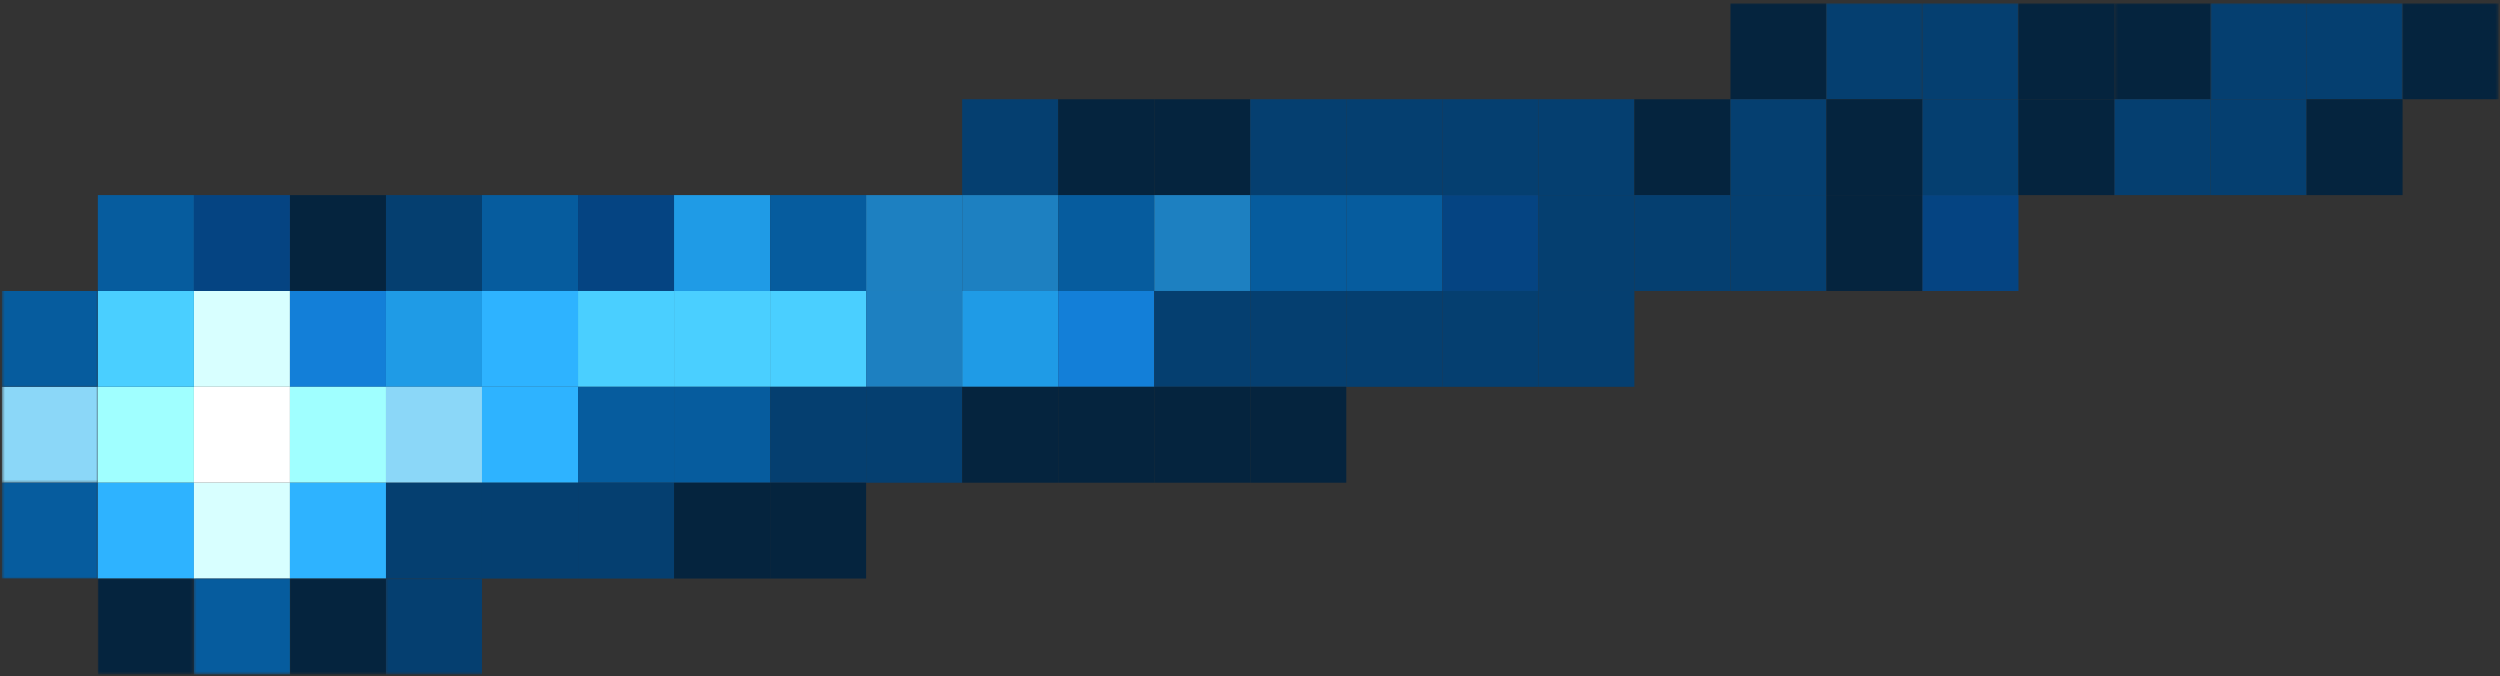 <?xml version="1.0" encoding="UTF-8"?> <svg xmlns="http://www.w3.org/2000/svg" width="769" height="208" viewBox="0 0 769 208" fill="none"><rect x="0" y="0" width="769" height="208" fill="#333333" stroke="none"/> <mask id="mask0_9_1553" style="mask-type:luminance" maskUnits="userSpaceOnUse" x="531" y="0" width="32" height="32"> <path d="M531.667 0.714H562.333V31.333H531.667V0.714Z" fill="white"></path> </mask> <g mask="url(#mask0_9_1553)"> <path d="M532.276 30.531H561.807V1.037H532.276V30.531Z" fill="#05243E"></path> </g> <mask id="mask1_9_1553" style="mask-type:luminance" maskUnits="userSpaceOnUse" x="561" y="0" width="31" height="32"> <path d="M561 0.714H591.667V31.333H561V0.714Z" fill="white"></path> </mask> <g mask="url(#mask1_9_1553)"> <path d="M561.807 30.531H591.344V1.037H561.807V30.531Z" fill="#053F70"></path> </g> <mask id="mask2_9_1553" style="mask-type:luminance" maskUnits="userSpaceOnUse" x="590" y="0" width="31" height="32"> <path d="M590.333 0.714H621V31.333H590.333V0.714Z" fill="white"></path> </mask> <g mask="url(#mask2_9_1553)"> <path d="M591.344 30.531H620.88V1.037H591.344V30.531Z" fill="#053F70"></path> </g> <mask id="mask3_9_1553" style="mask-type:luminance" maskUnits="userSpaceOnUse" x="619" y="0" width="33" height="32"> <path d="M619.667 0.714H651.667V31.333H619.667V0.714Z" fill="white"></path> </mask> <g mask="url(#mask3_9_1553)"> <path d="M620.88 30.531H650.427V1.037H620.88V30.531Z" fill="#05243E"></path> </g> <mask id="mask4_9_1553" style="mask-type:luminance" maskUnits="userSpaceOnUse" x="650" y="0" width="31" height="32"> <path d="M650.333 0.714H681V31.333H650.333V0.714Z" fill="white"></path> </mask> <g mask="url(#mask4_9_1553)"> <path d="M650.427 30.531H679.964V1.037H650.427V30.531Z" fill="#05243E"></path> </g> <mask id="mask5_9_1553" style="mask-type:luminance" maskUnits="userSpaceOnUse" x="679" y="0" width="32" height="32"> <path d="M679.667 0.714H710.333V31.333H679.667V0.714Z" fill="white"></path> </mask> <g mask="url(#mask5_9_1553)"> <path d="M679.964 30.531H709.49V1.037H679.964V30.531Z" fill="#053F70"></path> </g> <mask id="mask6_9_1553" style="mask-type:luminance" maskUnits="userSpaceOnUse" x="709" y="0" width="31" height="32"> <path d="M709 0.714H739.667V31.333H709V0.714Z" fill="white"></path> </mask> <g mask="url(#mask6_9_1553)"> <path d="M709.49 30.531H739.036V1.037H709.49V30.531Z" fill="#053F70"></path> </g> <mask id="mask7_9_1553" style="mask-type:luminance" maskUnits="userSpaceOnUse" x="738" y="0" width="31" height="32"> <path d="M738.333 0.714H768.573V31.333H738.333V0.714Z" fill="white"></path> </mask> <g mask="url(#mask7_9_1553)"> <path d="M739.036 30.531H768.573V1.037H739.036V30.531Z" fill="#05243E"></path> </g> <path d="M295.964 60.01H325.495V30.531H295.964V60.01Z" fill="#053F70"></path> <path d="M325.495 60.01H355.042V30.531H325.495V60.01Z" fill="#05243E"></path> <path d="M355.042 60.01H384.568V30.531H355.042V60.01Z" fill="#05243E"></path> <path d="M384.568 60.01H414.115V30.531H384.568V60.01Z" fill="#053F70"></path> <path d="M414.115 60.01H443.646V30.531H414.115V60.01Z" fill="#053F70"></path> <path d="M443.646 60.01H473.198V30.531H443.646V60.01Z" fill="#053F70"></path> <path d="M473.198 60.01H502.724V30.531H473.198V60.01Z" fill="#053F70"></path> <path d="M502.724 60.01H532.276V30.531H502.724V60.01Z" fill="#05243E"></path> <path d="M532.276 60.01H561.807V30.531H532.276V60.01Z" fill="#053F70"></path> <path d="M561.807 60.01H591.344V30.531H561.807V60.01Z" fill="#05243E"></path> <path d="M591.344 60.01H620.88V30.531H591.344V60.01Z" fill="#053F70"></path> <path d="M620.88 60.01H650.427V30.531H620.88V60.01Z" fill="#05243E"></path> <path d="M650.427 60.01H679.964V30.531H650.427V60.01Z" fill="#053F70"></path> <path d="M679.964 60.01H709.49V30.531H679.964V60.01Z" fill="#053F70"></path> <path d="M709.49 60.01H739.036V30.531H709.49V60.01Z" fill="#05243E"></path> <path d="M89.182 89.505H118.724V60.011H89.182V89.505Z" fill="#05243E"></path> <path d="M118.724 89.505H148.26V60.011H118.724V89.505Z" fill="#053F70"></path> <path d="M148.26 89.505H177.802V60.011H148.26V89.505Z" fill="#065C9E"></path> <path d="M177.802 89.505H207.339V60.011H177.802V89.505Z" fill="#054482"></path> <path d="M207.339 89.505H236.88V60.011H207.339V89.505Z" fill="#1F9BE6"></path> <path d="M236.88 89.505H266.417V60.011H236.88V89.505Z" fill="#065C9E"></path> <path d="M266.417 89.505H295.964V60.011H266.417V89.505Z" fill="#1D80C1"></path> <path d="M295.964 89.505H325.495V60.011H295.964V89.505Z" fill="#1D80C1"></path> <path d="M325.495 89.505H355.042V60.011H325.495V89.505Z" fill="#065C9E"></path> <path d="M355.042 89.505H384.568V60.011H355.042V89.505Z" fill="#1D80C1"></path> <path d="M384.568 89.505H414.115V60.011H384.568V89.505Z" fill="#065C9E"></path> <path d="M414.115 89.505H443.646V60.011H414.115V89.505Z" fill="#065C9E"></path> <path d="M443.646 89.505H473.198V60.011H443.646V89.505Z" fill="#054482"></path> <path d="M473.198 89.505H502.724V60.011H473.198V89.505Z" fill="#053F70"></path> <path d="M502.724 89.505H532.276V60.011H502.724V89.505Z" fill="#053F70"></path> <path d="M532.276 89.505H561.807V60.011H532.276V89.505Z" fill="#053F70"></path> <path d="M561.807 89.505H591.344V60.011H561.807V89.505Z" fill="#05243E"></path> <path d="M591.344 89.505H620.88V60.011H591.344V89.505Z" fill="#054482"></path> <path d="M59.651 118.984H89.182V89.505H59.651V118.984Z" fill="#D8FFFF"></path> <path d="M89.182 118.984H118.724V89.505H89.182V118.984Z" fill="#137FD8"></path> <path d="M118.724 118.984H148.26V89.505H118.724V118.984Z" fill="#1F9BE6"></path> <path d="M148.26 118.984H177.802V89.505H148.26V118.984Z" fill="#2EB3FF"></path> <path d="M177.802 118.984H207.339V89.505H177.802V118.984Z" fill="#4ACFFF"></path> <path d="M207.339 118.984H236.88V89.505H207.339V118.984Z" fill="#4ACFFF"></path> <path d="M236.88 118.984H266.417V89.505H236.88V118.984Z" fill="#4ACFFF"></path> <path d="M266.417 118.984H295.964V89.505H266.417V118.984Z" fill="#1D80C1"></path> <path d="M295.964 118.984H325.495V89.505H295.964V118.984Z" fill="#1F9BE6"></path> <path d="M325.495 118.984H355.042V89.505H325.495V118.984Z" fill="#137FD8"></path> <path d="M355.042 118.984H384.568V89.505H355.042V118.984Z" fill="#053F70"></path> <path d="M384.568 118.984H414.115V89.505H384.568V118.984Z" fill="#053F70"></path> <path d="M414.115 118.984H443.646V89.505H414.115V118.984Z" fill="#053F70"></path> <path d="M443.646 118.984H473.198V89.505H443.646V118.984Z" fill="#053F70"></path> <path d="M473.198 118.984H502.724V89.505H473.198V118.984Z" fill="#053F70"></path> <mask id="mask8_9_1553" style="mask-type:luminance" maskUnits="userSpaceOnUse" x="0" y="118" width="31" height="31"> <path d="M0.573 118H30.333V148.667H0.573V118Z" fill="white"></path> </mask> <g mask="url(#mask8_9_1553)"> <path d="M0.573 148.484H30.099V118.984H0.573V148.484Z" fill="#8BD7F8"></path> </g> <path d="M30.099 148.484H59.651V118.984H30.099V148.484Z" fill="#A0FFFF"></path> <path d="M59.651 148.484H89.182V118.984H59.651V148.484Z" fill="white"></path> <path d="M148.26 148.484H118.724V118.984H148.26V148.484Z" fill="#8BD7F8"></path> <path d="M118.724 148.484H89.182V118.984H118.724V148.484Z" fill="#A0FFFF"></path> <path d="M148.26 148.484H177.802V118.984H148.26V148.484Z" fill="#2EB3FF"></path> <path d="M177.802 148.484H207.339V118.984H177.802V148.484Z" fill="#065C9E"></path> <path d="M207.339 148.484H236.88V118.984H207.339V148.484Z" fill="#065C9E"></path> <path d="M236.88 148.484H266.417V118.984H236.88V148.484Z" fill="#053F70"></path> <path d="M266.417 148.484H295.964V118.984H266.417V148.484Z" fill="#053F70"></path> <path d="M295.964 148.484H325.495V118.984H295.964V148.484Z" fill="#05243E"></path> <path d="M325.495 148.484H355.042V118.984H325.495V148.484Z" fill="#05243E"></path> <path d="M355.042 148.484H384.568V118.984H355.042V148.484Z" fill="#05243E"></path> <path d="M384.568 148.484H414.115V118.984H384.568V148.484Z" fill="#05243E"></path> <mask id="mask9_9_1553" style="mask-type:luminance" maskUnits="userSpaceOnUse" x="0" y="147" width="31" height="31"> <path d="M0.573 147.333H30.333V178H0.573V147.333Z" fill="white"></path> </mask> <g mask="url(#mask9_9_1553)"> <path d="M0.573 177.964H30.099V148.484H0.573V177.964Z" fill="#065C9E"></path> </g> <path d="M30.099 177.964H59.651V148.484H30.099V177.964Z" fill="#2EB3FF"></path> <path d="M59.651 177.964H89.182V148.484H59.651V177.964Z" fill="#D8FFFF"></path> <path d="M30.099 118.984H59.651V89.505H30.099V118.984Z" fill="#4ACFFF"></path> <mask id="mask10_9_1553" style="mask-type:luminance" maskUnits="userSpaceOnUse" x="0" y="88" width="31" height="32"> <path d="M0.573 88.667H30.333V119.333H0.573V88.667Z" fill="white"></path> </mask> <g mask="url(#mask10_9_1553)"> <path d="M0.573 118.985H30.099V89.505H0.573V118.985Z" fill="#065C9E"></path> </g> <path d="M30.099 89.505H59.651V60.011H30.099V89.505Z" fill="#065C9E"></path> <path d="M59.651 89.505H89.182V60.011H59.651V89.505Z" fill="#054482"></path> <path d="M89.182 177.964H118.724V148.484H89.182V177.964Z" fill="#2EB3FF"></path> <path d="M118.724 177.964H148.26V148.484H118.724V177.964Z" fill="#053F70"></path> <path d="M148.26 177.964H177.802V148.484H148.26V177.964Z" fill="#053F70"></path> <path d="M177.802 177.964H207.339V148.484H177.802V177.964Z" fill="#053F70"></path> <path d="M207.339 177.964H236.88V148.484H207.339V177.964Z" fill="#05243E"></path> <path d="M236.88 177.964H266.417V148.484H236.88V177.964Z" fill="#05243E"></path> <mask id="mask11_9_1553" style="mask-type:luminance" maskUnits="userSpaceOnUse" x="30" y="177" width="30" height="31"> <path d="M30.01 177.37H59.667V207.458H30.01V177.37Z" fill="white"></path> </mask> <g mask="url(#mask11_9_1553)"> <path d="M30.099 207.458H59.651V177.964H30.099V207.458Z" fill="#05243E"></path> </g> <mask id="mask12_9_1553" style="mask-type:luminance" maskUnits="userSpaceOnUse" x="59" y="177" width="32" height="31"> <path d="M59.453 177.37H90.172V207.458H59.453V177.37Z" fill="white"></path> </mask> <g mask="url(#mask12_9_1553)"> <path d="M59.651 207.458H89.182V177.964H59.651V207.458Z" fill="#065C9E"></path> </g> <mask id="mask13_9_1553" style="mask-type:luminance" maskUnits="userSpaceOnUse" x="89" y="177" width="31" height="31"> <path d="M89 177.37H119.609V207.458H89V177.37Z" fill="white"></path> </mask> <g mask="url(#mask13_9_1553)"> <path d="M89.182 207.458H118.724V177.964H89.182V207.458Z" fill="#05243E"></path> </g> <mask id="mask14_9_1553" style="mask-type:luminance" maskUnits="userSpaceOnUse" x="118" y="177" width="31" height="31"> <path d="M118.333 177.37H149V207.458H118.333V177.37Z" fill="white"></path> </mask> <g mask="url(#mask14_9_1553)"> <path d="M118.724 207.458H148.26V177.964H118.724V207.458Z" fill="#053F70"></path> </g> </svg> 